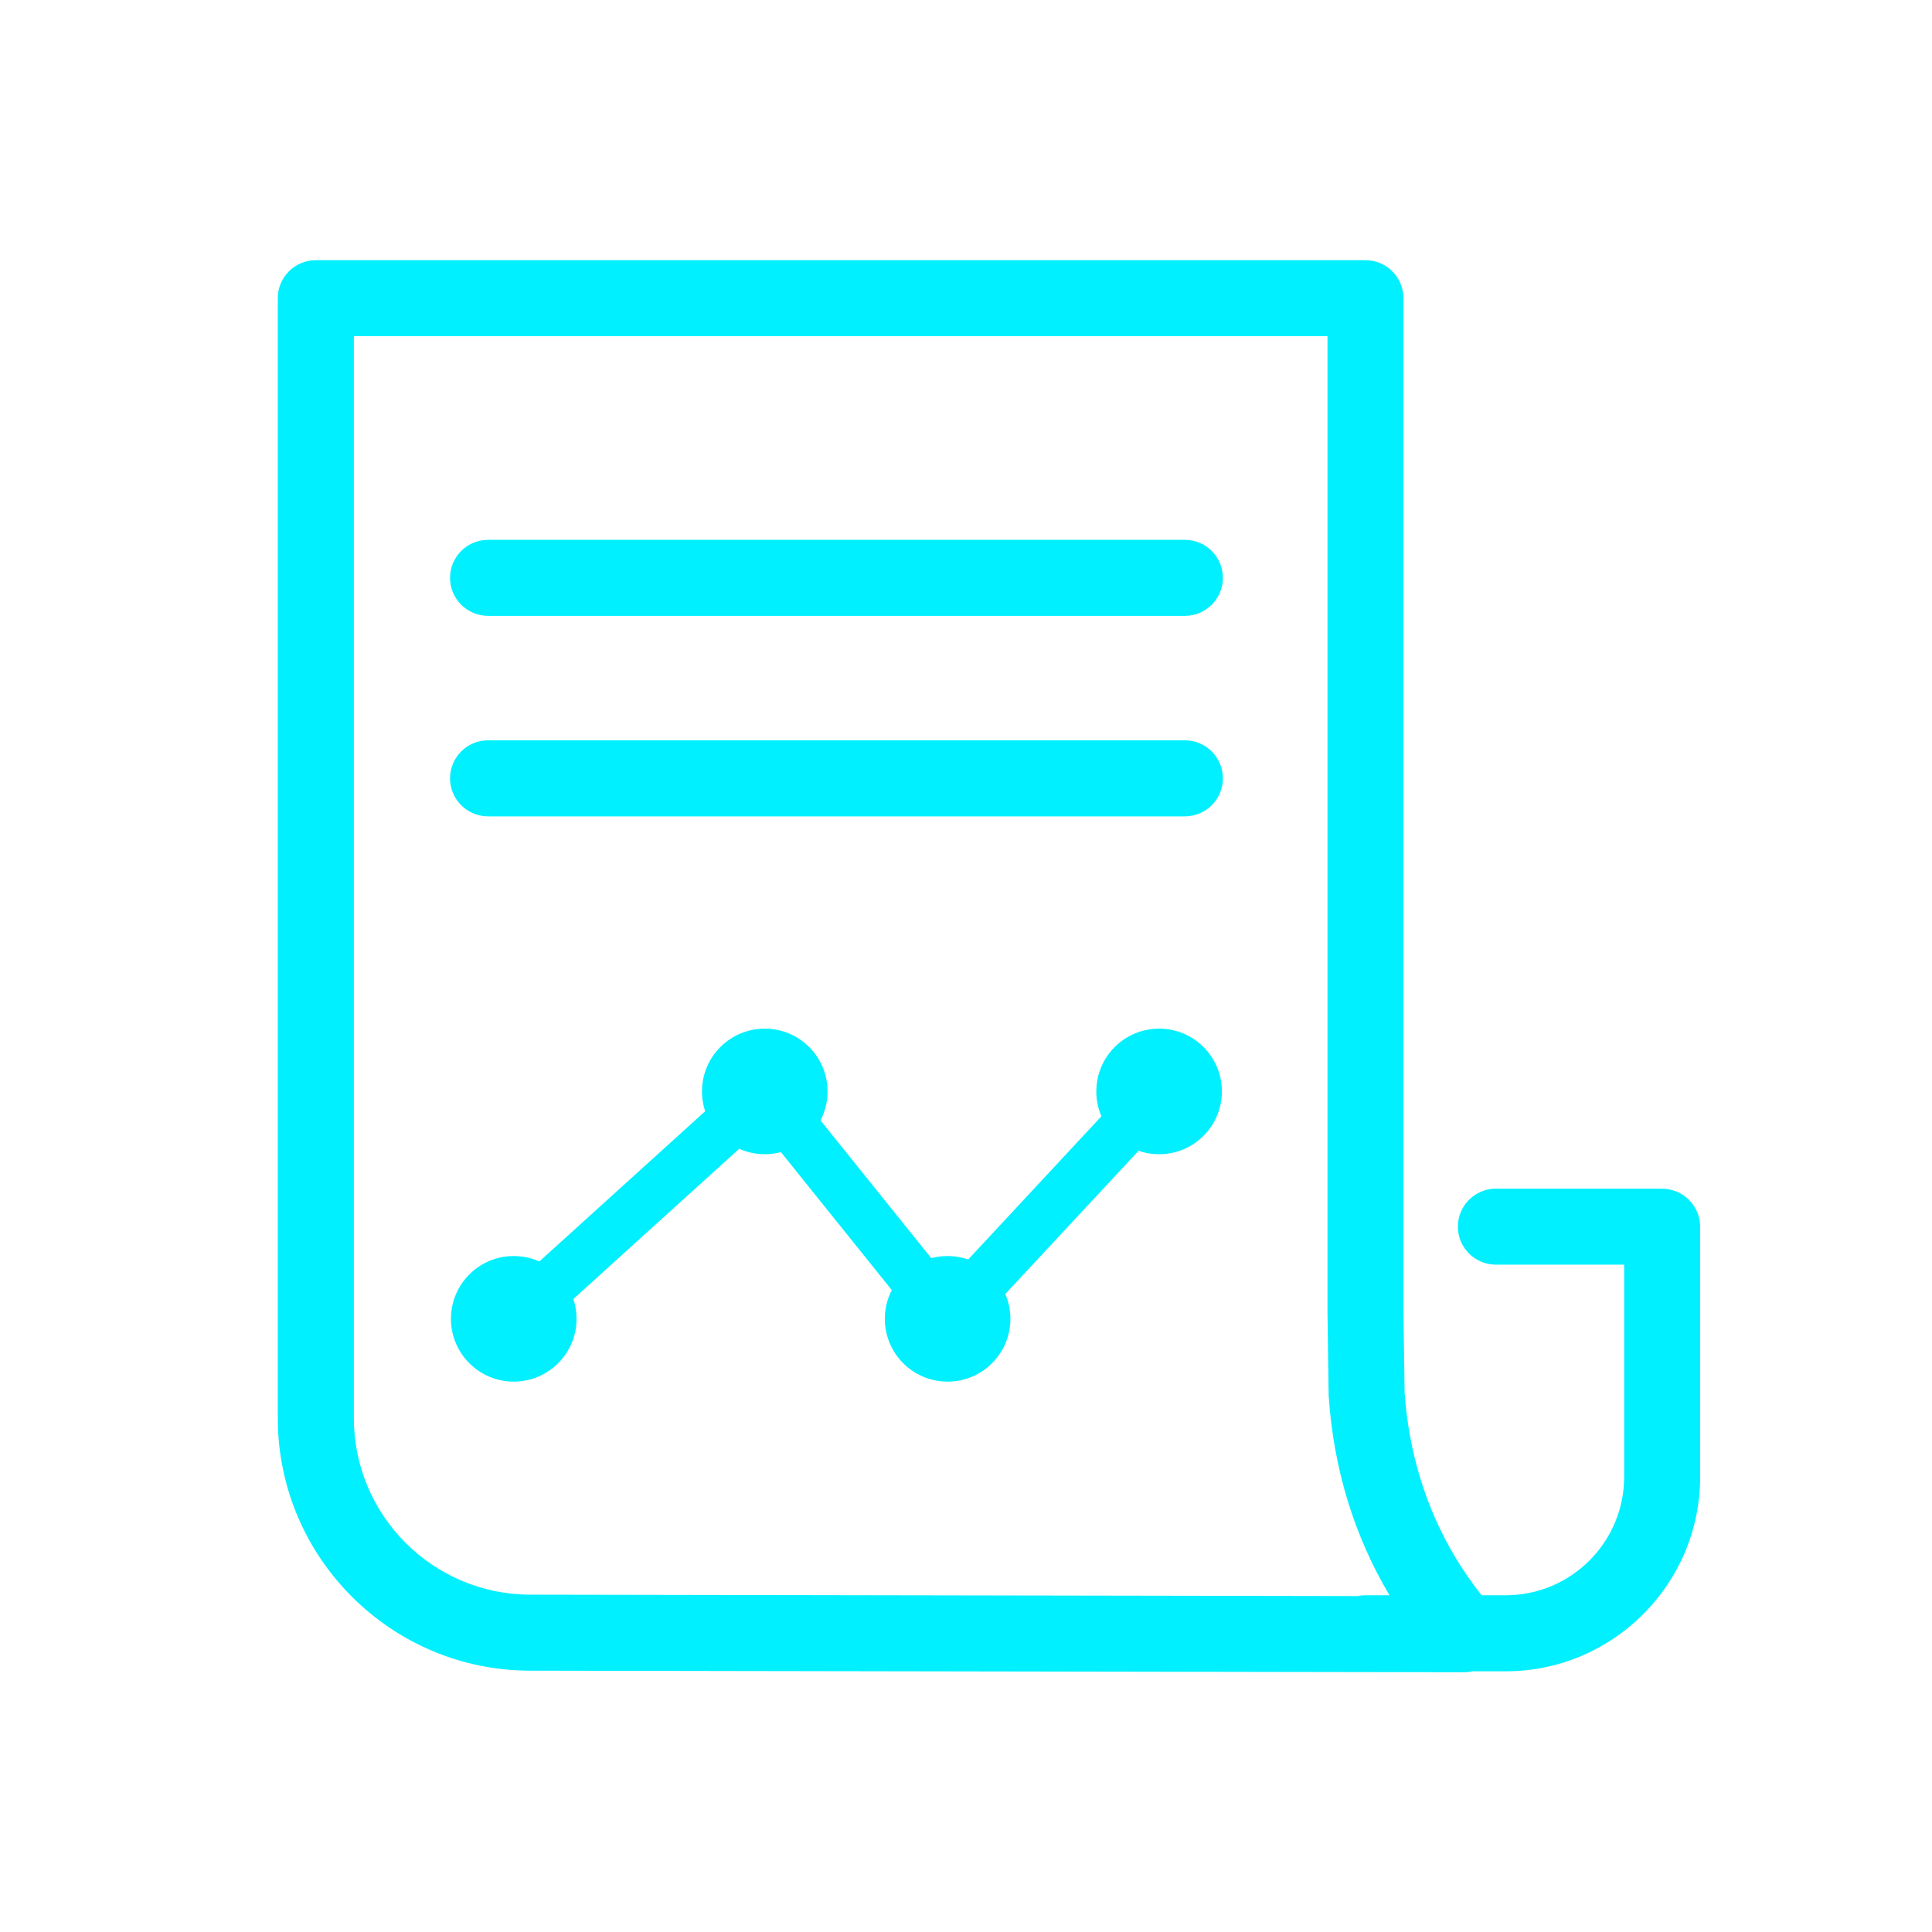 <svg width="64" height="64" viewBox="0 0 64 64" fill="none" xmlns="http://www.w3.org/2000/svg">
<g clip-path="url(#clip0_4193_13777)">
<path d="M55.061 39.376H49.553C48.858 39.376 48.294 39.94 48.294 40.635C48.294 41.33 48.858 41.894 49.553 41.894H53.802V48.923C53.802 51.085 52.043 52.845 49.88 52.845H49.08C48.756 52.435 48.459 52.005 48.193 51.56C47.23 49.941 46.671 48.117 46.53 46.14L46.491 43.486V9.878C46.491 9.183 45.927 8.619 45.232 8.619H10.461C9.766 8.619 9.202 9.183 9.202 9.878V46.977C9.202 51.591 12.954 55.343 17.564 55.343L48.514 55.396H48.516C48.608 55.396 48.697 55.383 48.784 55.364H49.879C53.429 55.364 56.319 52.475 56.319 48.925V40.637C56.319 39.942 55.755 39.378 55.059 39.378L55.061 39.376ZM11.722 46.976V11.136H43.975V43.494C43.975 43.494 43.975 43.506 43.975 43.513L44.013 46.21C44.013 46.234 44.013 46.256 44.017 46.279C44.181 48.666 44.858 50.876 46.029 52.845H45.234C45.146 52.845 45.061 52.853 44.977 52.872L17.569 52.825C14.346 52.825 11.722 50.202 11.722 46.977V46.976Z" fill="#00F0FF"/>
<path d="M39.251 20.401H16.168C15.473 20.401 14.908 19.837 14.908 19.142C14.908 18.447 15.473 17.883 16.168 17.883H39.251C39.946 17.883 40.51 18.447 40.51 19.142C40.51 19.837 39.946 20.401 39.251 20.401Z" fill="#00F0FF"/>
<path d="M39.251 27.043H16.168C15.473 27.043 14.908 26.479 14.908 25.784C14.908 25.088 15.473 24.524 16.168 24.524H39.251C39.946 24.524 40.51 25.088 40.51 25.784C40.51 26.479 39.946 27.043 39.251 27.043Z" fill="#00F0FF"/>
<path d="M17.018 44.527C16.79 44.527 16.561 44.435 16.395 44.252C16.085 43.908 16.11 43.377 16.454 43.067L24.769 35.534C24.94 35.38 25.168 35.301 25.398 35.319C25.628 35.338 25.841 35.45 25.986 35.63L31.435 42.407L37.783 35.584C38.098 35.245 38.629 35.225 38.969 35.543C39.309 35.858 39.329 36.389 39.011 36.73L32.003 44.262C31.836 44.44 31.603 44.539 31.358 44.529C31.114 44.521 30.886 44.406 30.733 44.217L25.235 37.377L17.58 44.312C17.419 44.459 17.218 44.529 17.016 44.529L17.018 44.527Z" fill="#00F0FF"/>
<path d="M17.018 45.768C18.167 45.768 19.099 44.837 19.099 43.688C19.099 42.539 18.167 41.608 17.018 41.608C15.87 41.608 14.938 42.539 14.938 43.688C14.938 44.837 15.87 45.768 17.018 45.768Z" fill="#00F0FF"/>
<path d="M25.334 38.235C26.483 38.235 27.414 37.304 27.414 36.155C27.414 35.006 26.483 34.075 25.334 34.075C24.185 34.075 23.254 35.006 23.254 36.155C23.254 37.304 24.185 38.235 25.334 38.235Z" fill="#00F0FF"/>
<path d="M31.39 45.768C32.539 45.768 33.471 44.837 33.471 43.688C33.471 42.539 32.539 41.608 31.39 41.608C30.242 41.608 29.311 42.539 29.311 43.688C29.311 44.837 30.242 45.768 31.39 45.768Z" fill="#00F0FF"/>
<path d="M38.397 38.235C39.546 38.235 40.477 37.304 40.477 36.155C40.477 35.006 39.546 34.075 38.397 34.075C37.248 34.075 36.317 35.006 36.317 36.155C36.317 37.304 37.248 38.235 38.397 38.235Z" fill="#00F0FF"/>
</g>
<defs>
<clipPath id="clip0_4193_13777">
<rect width="64" height="64" fill="white"/>
</clipPath>
</defs>
</svg>
